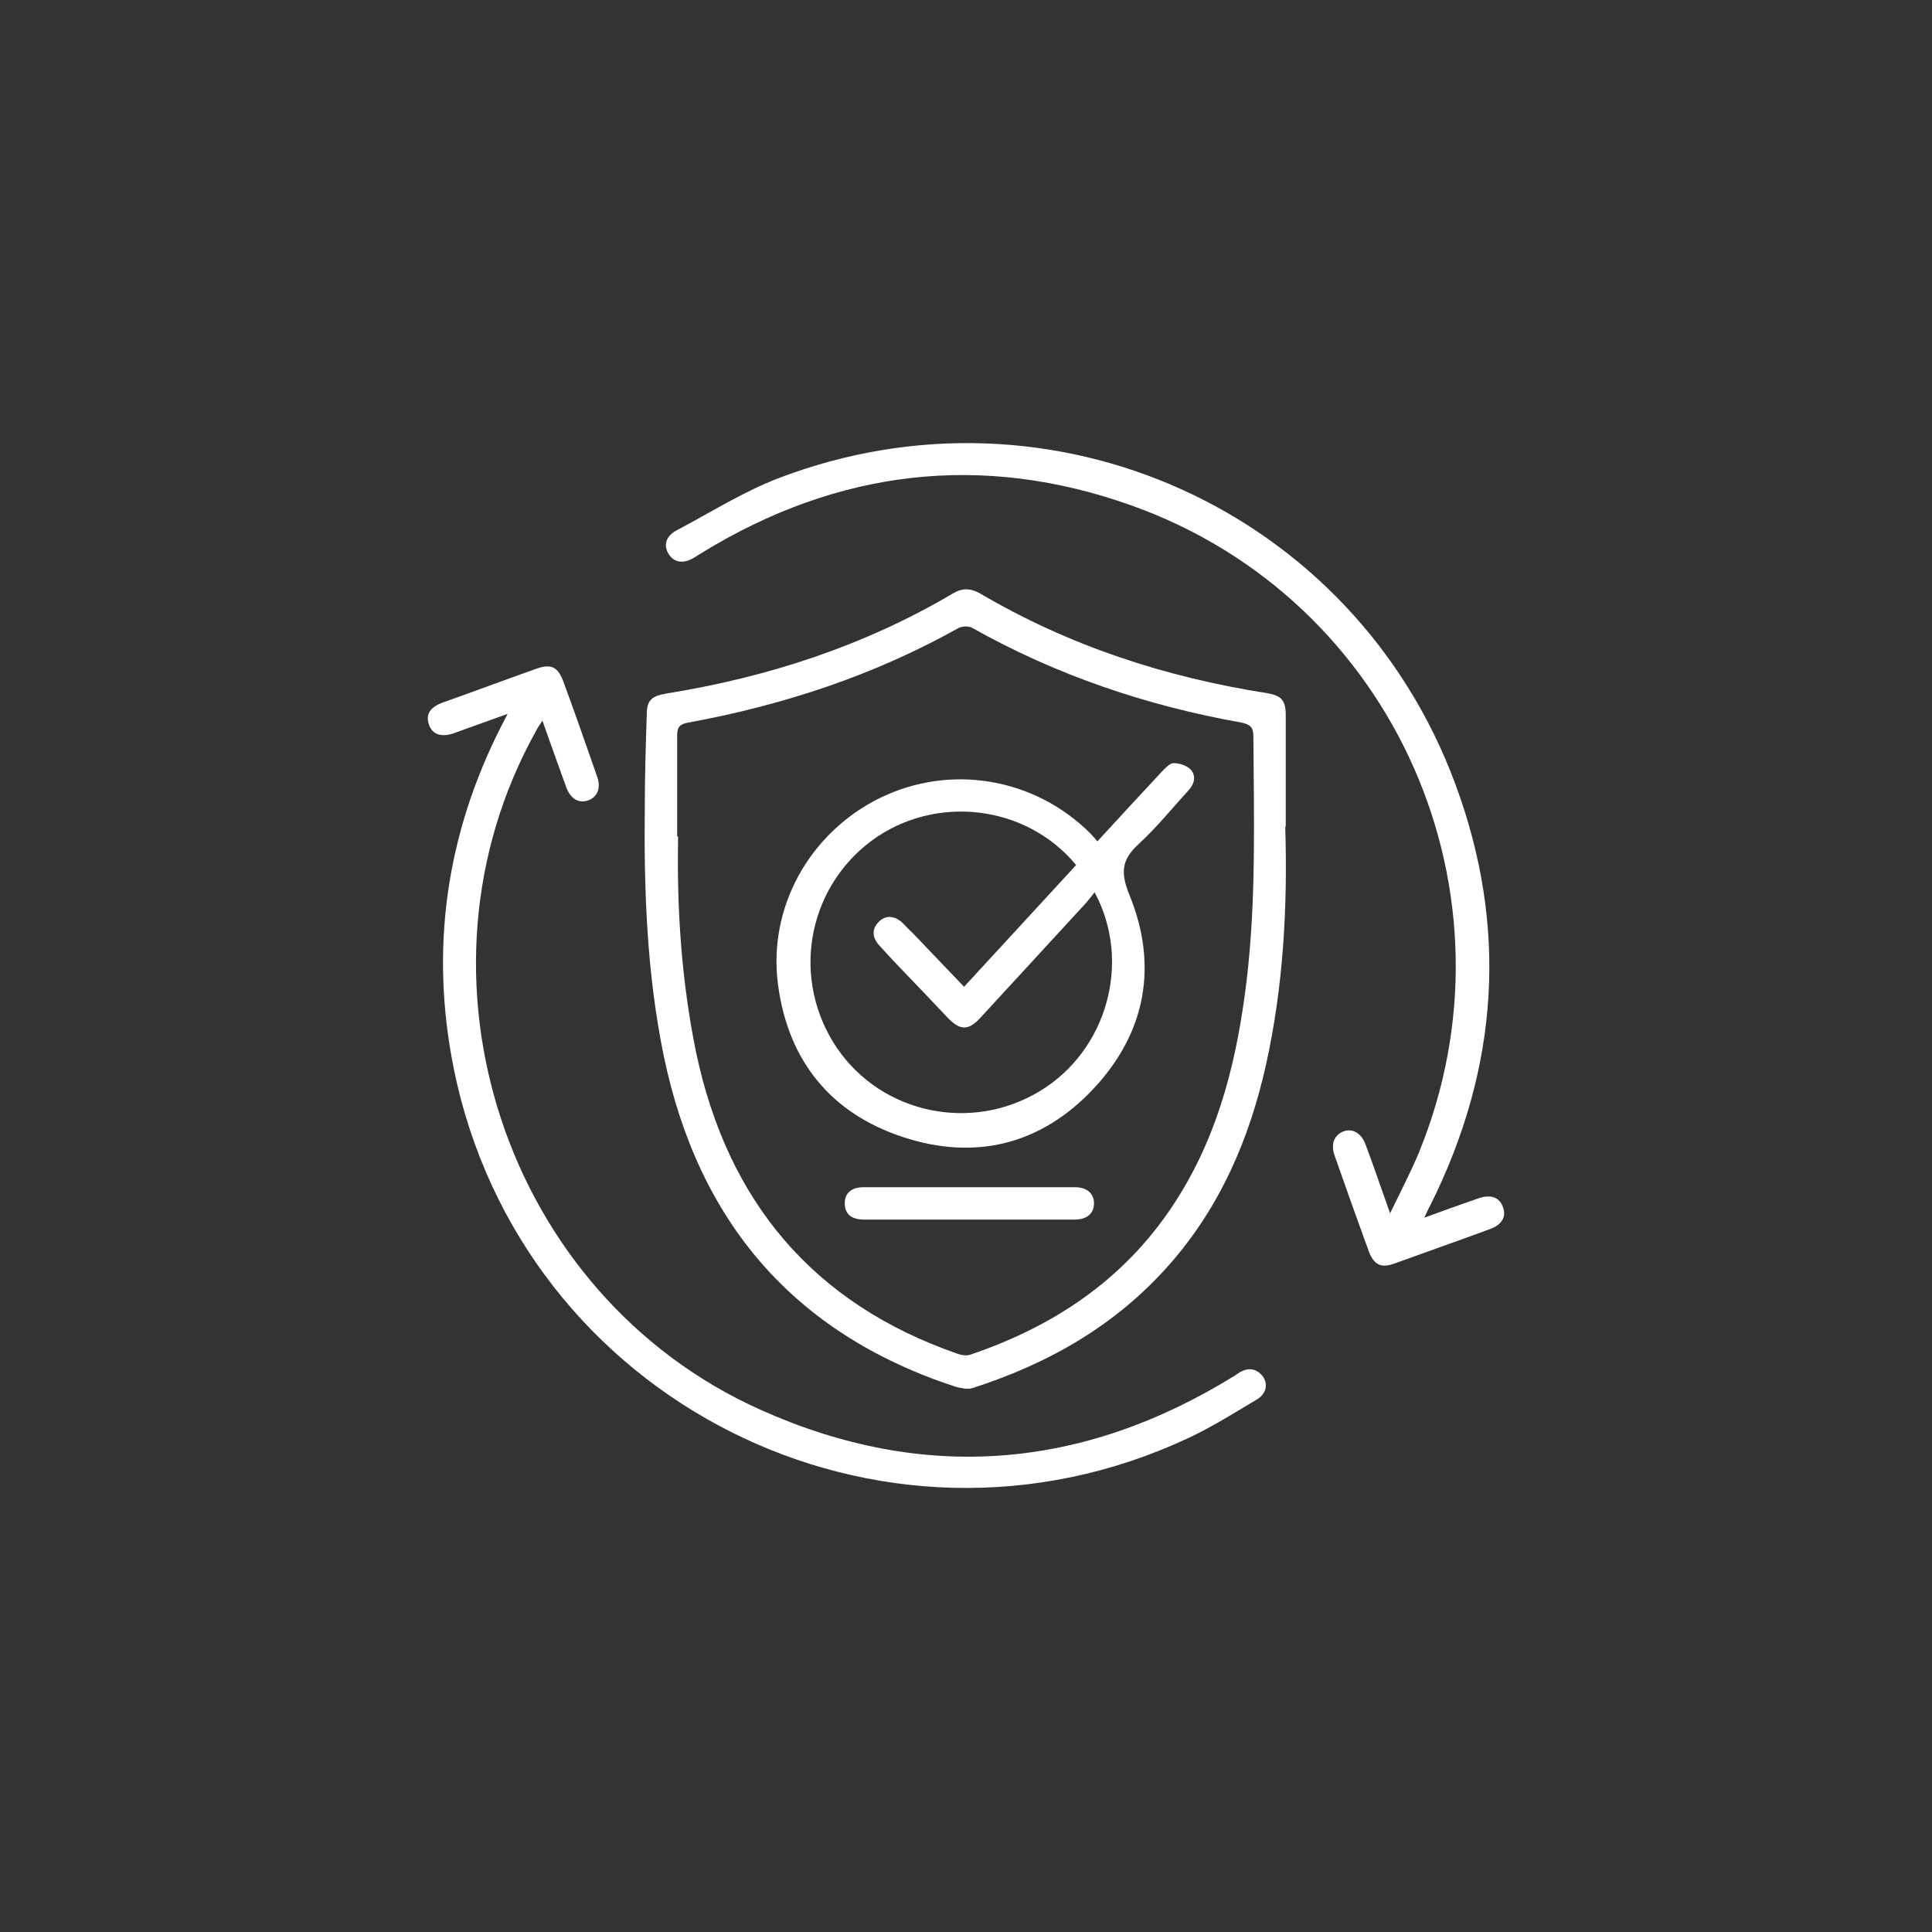 <?xml version="1.0" encoding="UTF-8"?>
<svg id="Layer_1" data-name="Layer 1" xmlns="http://www.w3.org/2000/svg" viewBox="0 0 40 40">
  <rect x="0" y="0" width="40" height="40" fill="#333333" stroke="none"/>
  <defs>
    <style>
      .cls-1 {
        fill: #fff;
        stroke-width: 0px;
      }
    </style>
  </defs>
  <path class="cls-1" d="M26.61,17.13c.05,1.65-.04,3.3-.4,4.92-.34,1.52-.94,2.92-1.98,4.11-1.11,1.27-2.51,2.07-4.1,2.58-.1.03-.24,0-.35-.03-3.36-1.1-5.33-3.43-6.04-6.86-.35-1.71-.41-3.43-.39-5.17,0-.63.02-1.25.04-1.88,0-.3.1-.39.4-.44,2.11-.34,4.11-.99,5.95-2.08.19-.11.35-.1.54,0,1.85,1.09,3.84,1.74,5.95,2.07.29.05.38.14.39.42,0,.78,0,1.56,0,2.33ZM14.04,17.33c-.03,1.49.07,2.98.37,4.45.65,3.09,2.42,5.21,5.42,6.25.08.03.18.04.25.02,1.81-.61,3.31-1.64,4.33-3.29.85-1.37,1.21-2.88,1.4-4.46.2-1.68.15-3.36.14-5.05,0-.19-.06-.25-.25-.29-1.96-.35-3.83-.98-5.57-1.96-.07-.04-.2-.04-.28,0-1.75.98-3.63,1.6-5.6,1.96-.17.03-.23.09-.23.26,0,.7,0,1.4,0,2.09Z"/>
  <path class="cls-1" d="M29.49,25.21c.41-.15.77-.28,1.12-.4.26-.09.44-.02.51.19.07.2-.03.36-.28.45-.65.24-1.31.47-1.97.71-.28.1-.42.03-.53-.25-.24-.66-.48-1.33-.71-1.99-.08-.23-.01-.41.17-.49.19-.08.38.02.47.26.17.45.32.9.51,1.43.22-.45.42-.84.59-1.24,2.2-5.35-.48-11.46-5.93-13.41-3.1-1.11-6.09-.75-8.9.97-.05.03-.11.07-.16.1-.22.14-.42.11-.53-.06-.12-.18-.07-.38.16-.5.7-.37,1.38-.8,2.11-1.08,5.65-2.16,11.91.66,14.01,6.33,1.1,2.96.9,5.88-.51,8.71-.04.07-.07.14-.13.27Z"/>
  <path class="cls-1" d="M10.51,14.78c-.41.15-.76.27-1.11.4-.26.09-.45.03-.52-.18-.07-.21.02-.36.3-.46.65-.23,1.29-.47,1.94-.7.29-.1.43-.03.54.26.24.65.47,1.31.7,1.97.09.24.01.43-.18.5-.2.07-.37-.03-.46-.28-.16-.44-.32-.89-.49-1.37-.06.09-.1.15-.13.21-2.83,5.07-.65,11.69,4.65,14.06,3.37,1.51,6.66,1.24,9.8-.7.04-.03.08-.05.12-.08.18-.1.34-.08.47.08.12.16.08.36-.11.48-.47.28-.93.57-1.42.8-6.37,2.99-13.84-.77-15.22-7.67-.49-2.46-.15-4.82.98-7.05.04-.07.07-.14.14-.27Z"/>
  <path class="cls-1" d="M22.72,17.42c.46-.5.9-.98,1.34-1.45.07-.07.16-.17.24-.17.12,0,.27.05.35.13.12.13.08.3-.04.43-.34.37-.66.77-1.03,1.11-.35.32-.39.58-.2,1.05.6,1.46.35,2.85-.73,4.01-1.08,1.16-2.45,1.51-3.96,1.01-1.49-.49-2.37-1.58-2.58-3.14-.22-1.61.65-3.16,2.11-3.88,1.46-.71,3.19-.42,4.35.73.05.05.09.1.15.17ZM22.65,18.49c-.07.09-.12.15-.17.21-.73.79-1.45,1.58-2.18,2.37-.25.27-.42.27-.68,0-.18-.19-.36-.38-.55-.58-.29-.3-.58-.6-.86-.91-.16-.17-.16-.35-.02-.49.14-.15.34-.14.51.03.06.06.11.12.17.17.36.38.72.75,1.09,1.14.78-.85,1.55-1.68,2.32-2.52-1.04-1.26-2.93-1.47-4.24-.5-1.35,1.01-1.66,2.89-.71,4.29.93,1.36,2.78,1.75,4.2.89,1.39-.84,1.91-2.68,1.13-4.12Z"/>
  <path class="cls-1" d="M20.06,25.25c-.72,0-1.44,0-2.17,0-.27,0-.4-.12-.4-.34,0-.21.14-.33.39-.33,1.46,0,2.92,0,4.38,0,.24,0,.39.13.39.33,0,.21-.14.34-.4.34-.05,0-.1,0-.14,0-.68,0-1.36,0-2.05,0Z"/>
</svg>